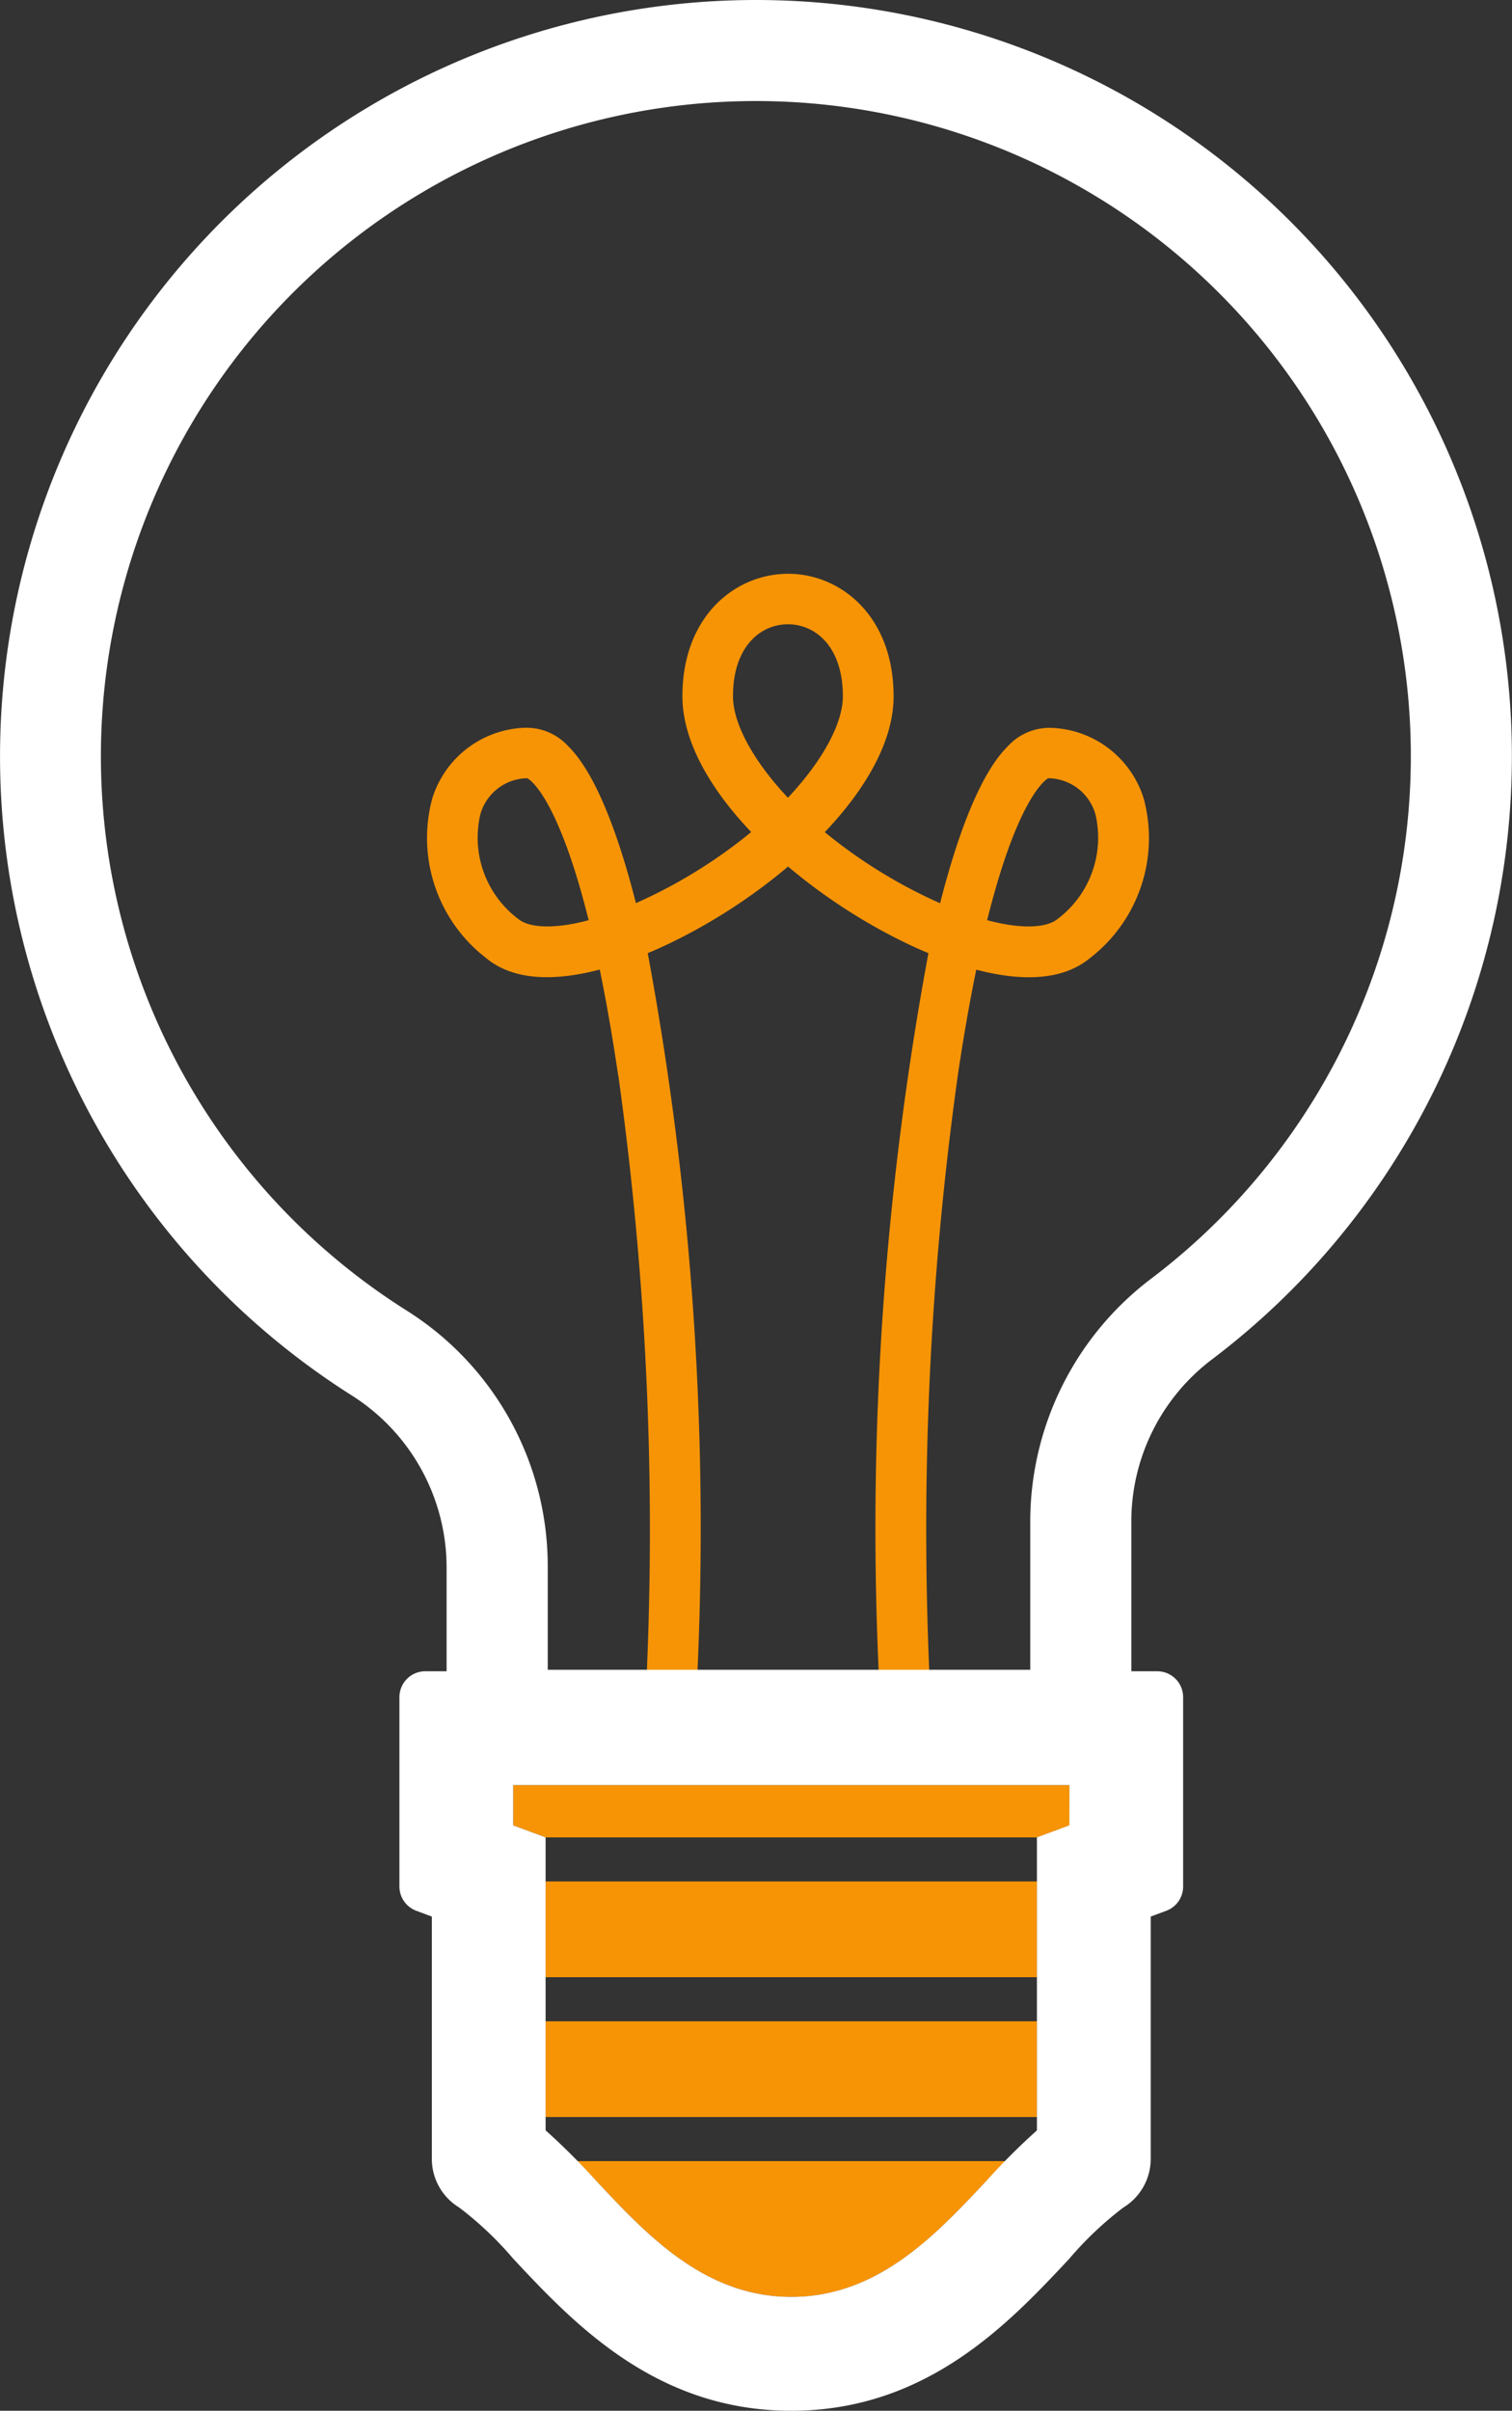 <svg xmlns="http://www.w3.org/2000/svg" width="61.374" height="97.82" viewBox="0 0 61.374 97.82">
  <rect x="0" y="0" width="61.374" height="97.82" fill="#333333" stroke="none"/>
  <g>
    <rect x="22.147" y="82.017" width="19.946" height="3.885" fill="#f79405"/>
    <path d="M23.442,87.691c.254.264.509.533.768.81,2.063,2.2,4.4,4.7,7.91,4.7s5.845-2.5,7.909-4.7c.259-.277.513-.546.767-.81Z" fill="#f79405"/>
    <g>
      <rect x="22.147" y="76.343" width="19.946" height="3.885" fill="#f79405"/>
      <polygon points="42.093 74.555 43.409 74.067 43.409 72.433 20.831 72.433 20.831 74.067 22.146 74.555 42.093 74.555" fill="#f79405"/>
      <path d="M21.038,37.289A4.127,4.127,0,0,1,19.5,33.037a2.007,2.007,0,0,1,1.9-1.459c.015,0,1.2.568,2.495,5.76-1.445.386-2.434.3-2.856-.049m8.714-9.039c0-2.017,1.12-2.919,2.23-2.919s2.23.9,2.23,2.919c0,1.089-.8,2.595-2.23,4.12-1.435-1.525-2.23-3.031-2.23-4.12m12.792,3.329a2.011,2.011,0,0,1,1.919,1.458,4.127,4.127,0,0,1-1.536,4.252c-.422.349-1.411.436-2.858.049,1.292-5.192,2.476-5.756,2.475-5.759M25.1,43.646a133.285,133.285,0,0,1,1.138,24.578h2.054a127.691,127.691,0,0,0-2-29.548c.274-.114.529-.228.761-.337a22.889,22.889,0,0,0,4.936-3.177,22.938,22.938,0,0,0,4.936,3.177c.232.109.488.223.761.337a127.7,127.7,0,0,0-2,29.548h2.053a133.2,133.2,0,0,1,1.138-24.578c.243-1.649.5-3.073.75-4.3,1.634.428,3.415.524,4.619-.472a6.149,6.149,0,0,0,2.181-6.462,4.078,4.078,0,0,0-3.731-2.877,2.3,2.3,0,0,0-1.8.76c-1.019,1.009-1.948,3.262-2.736,6.355-.119-.052-.239-.107-.361-.164a20.484,20.484,0,0,1-4.32-2.72c1.669-1.754,2.793-3.694,2.793-5.512,0-3.264-2.154-4.972-4.282-4.972S27.7,24.986,27.7,28.25c0,1.818,1.123,3.758,2.792,5.512a20.45,20.45,0,0,1-4.319,2.72c-.122.056-.242.112-.36.164-.788-3.093-1.718-5.346-2.737-6.355a2.3,2.3,0,0,0-1.8-.76,4.08,4.08,0,0,0-3.732,2.877,6.153,6.153,0,0,0,2.181,6.462c1.2,1,2.986.9,4.62.472.253,1.231.506,2.656.749,4.3" fill="#f79405"/>
      <path d="M46.706,51.9a12.371,12.371,0,0,0-4.887,9.816v6.038H22.233V63.573a12.246,12.246,0,0,0-5.734-10.4A26.586,26.586,0,1,1,46.706,51.9m-3.3,22.166-1.316.488V86.444A27.363,27.363,0,0,0,40.03,88.5c-2.064,2.2-4.4,4.7-7.91,4.7s-5.847-2.5-7.91-4.7a27.55,27.55,0,0,0-2.063-2.057V74.555l-1.316-.488V72.432H43.409ZM30.687,0A30.69,30.69,0,0,0,14.306,56.64a8.269,8.269,0,0,1,3.822,6.933v4.241h-.863a1.052,1.052,0,0,0-1.052,1.053v7.681a1.051,1.051,0,0,0,.687.986l.629.234V87.6a2.31,2.31,0,0,0,1.109,1.973,13.98,13.98,0,0,1,2.2,2.084c2.436,2.6,5.772,6.164,11.28,6.164s8.846-3.562,11.281-6.164a14.024,14.024,0,0,1,2.2-2.084,2.311,2.311,0,0,0,1.11-1.973V77.768l.629-.234a1.051,1.051,0,0,0,.687-.986V68.867a1.052,1.052,0,0,0-1.053-1.053h-1.05v-6.1a8.244,8.244,0,0,1,3.257-6.541A30.687,30.687,0,0,0,30.687,0" fill="#fff"/>
    </g>
  </g>
</svg>
